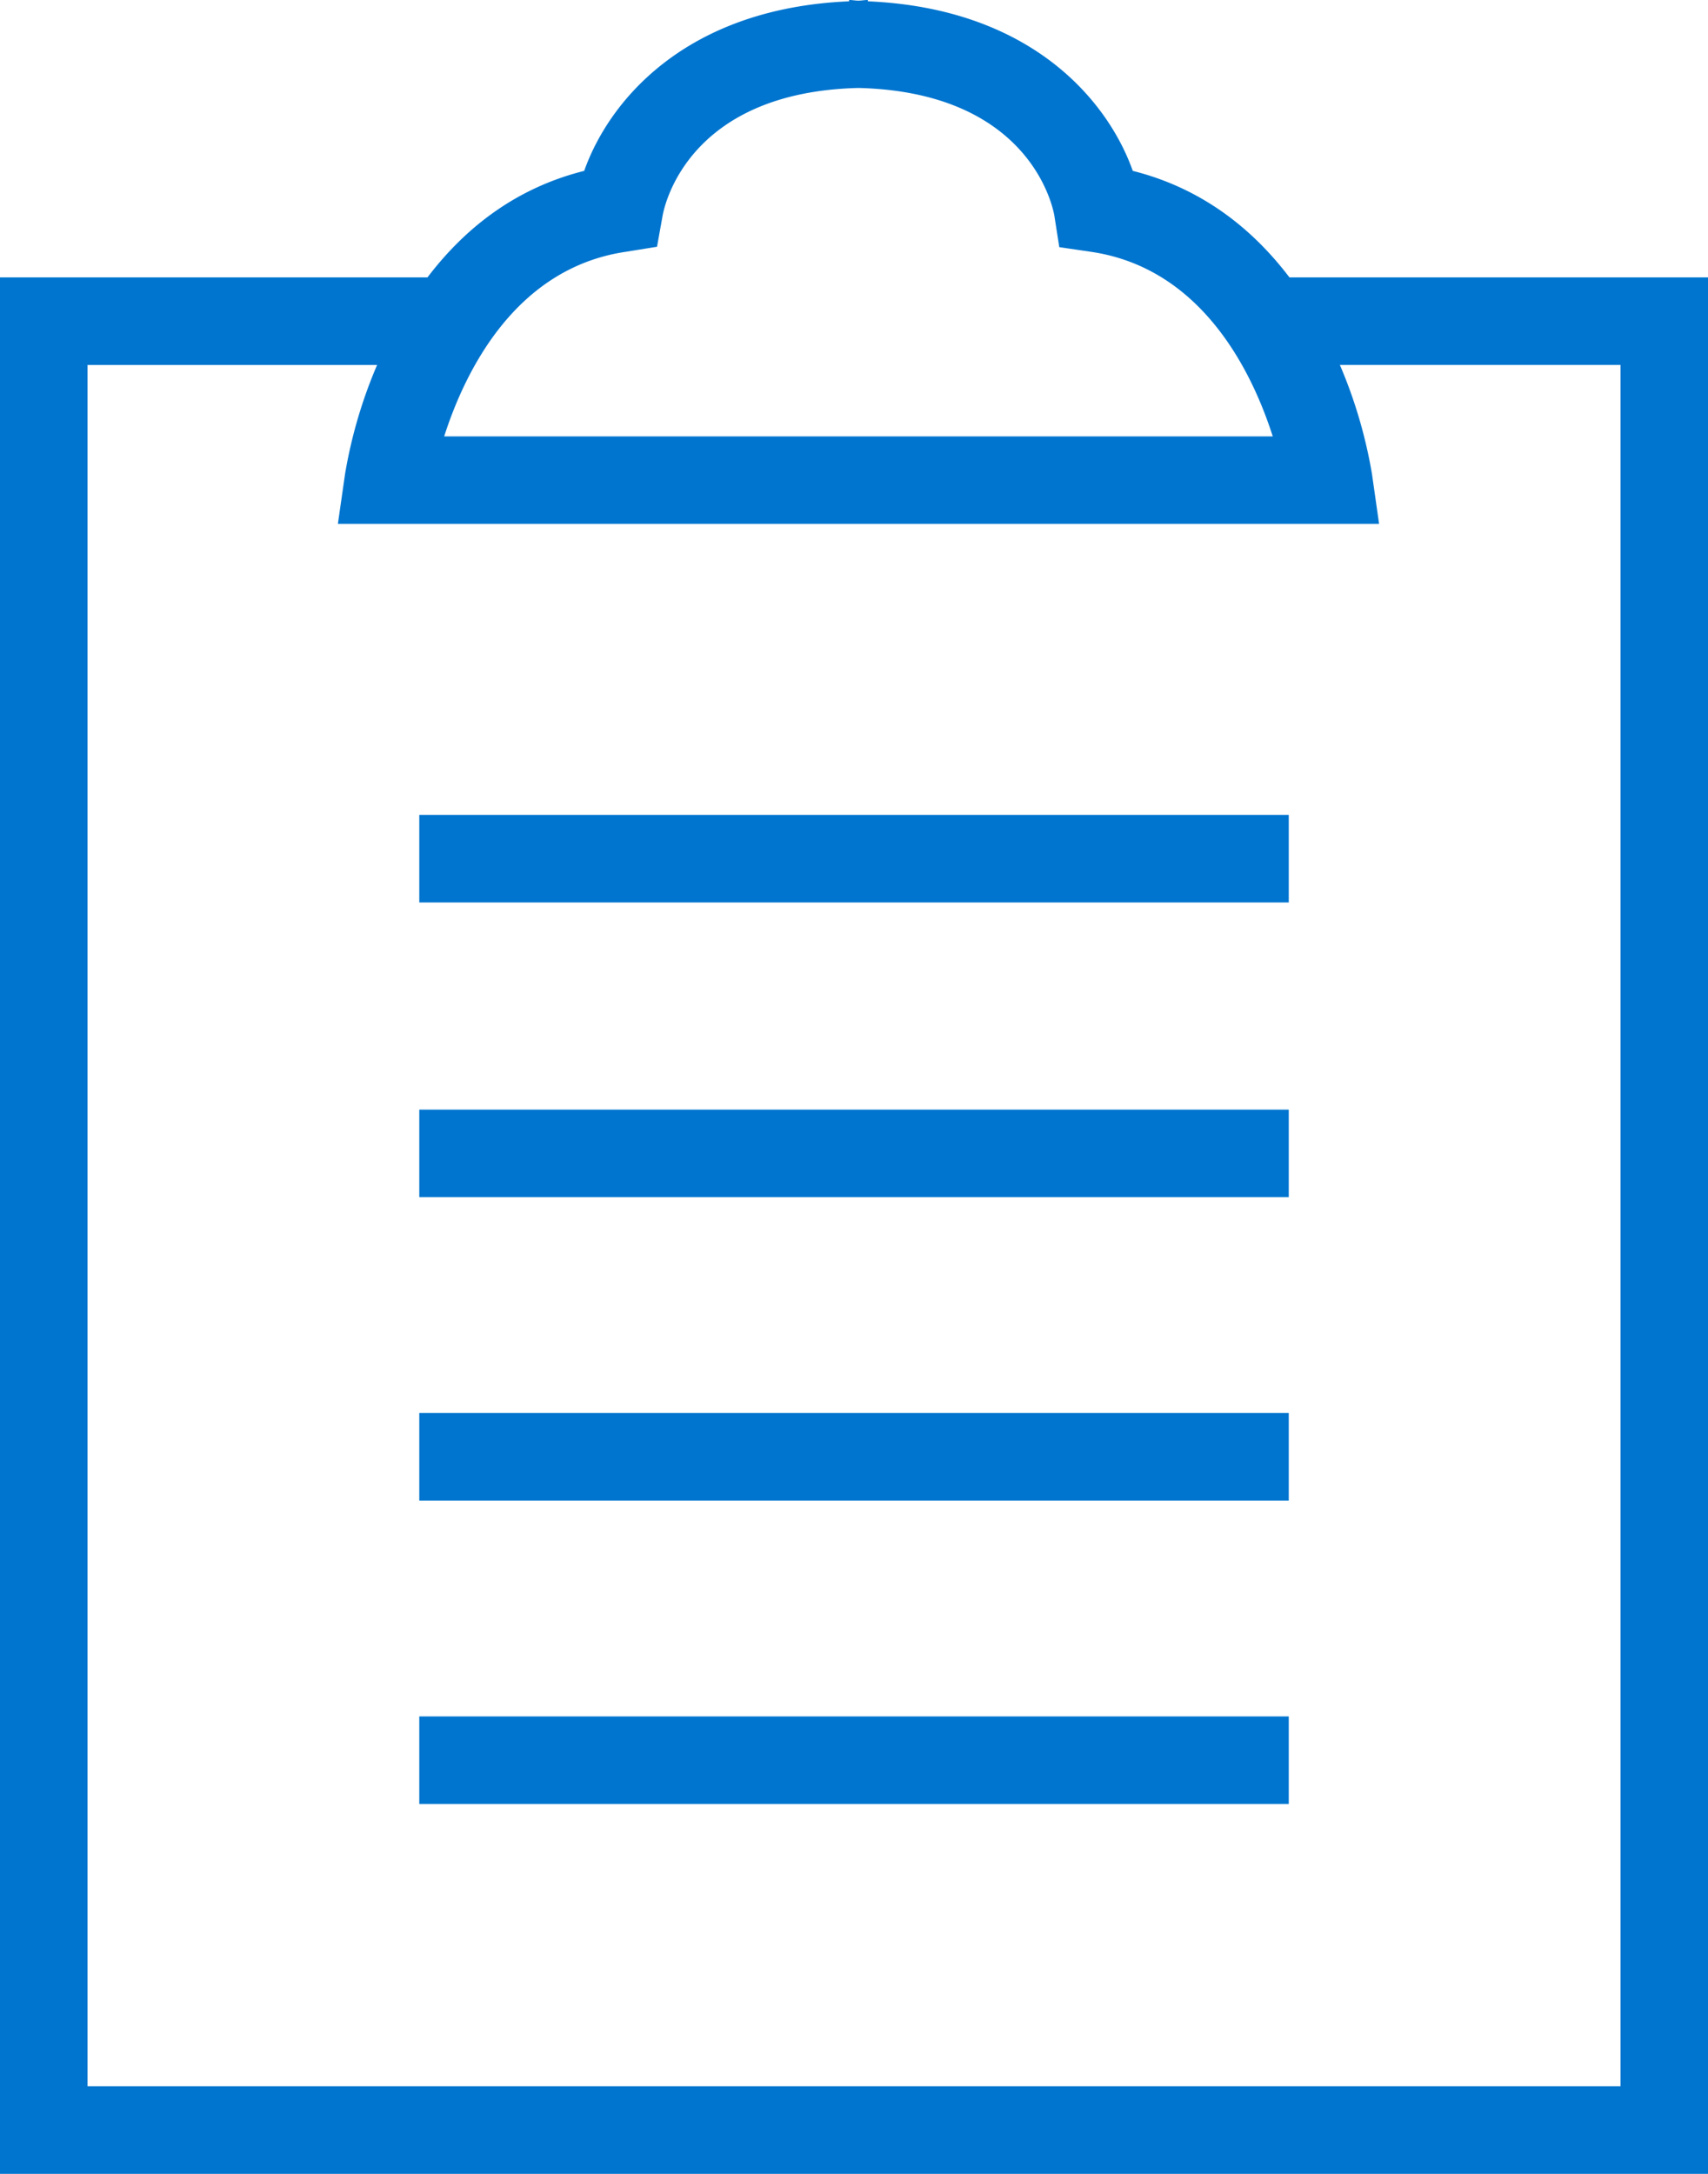<svg xmlns="http://www.w3.org/2000/svg" width="39.025" height="49.652" viewBox="0 0 39.025 49.652" fill="#0075CF"><path d="M29.462 6.336c-.815-1.072-1.961-2.026-3.58-2.433C25.323 2.324 23.584.19 19.829.03V0c-.077 0-.14.014-.215.015C19.54.014 19.477 0 19.4 0v.03c-3.755.16-5.494 2.294-6.052 3.873-1.62.406-2.766 1.36-3.581 2.433H0v43.316h39.025V6.336h-9.563zm-15.163-.585l.713-.115.127-.708c.053-.294.629-2.825 4.475-2.919 3.847.095 4.423 2.625 4.475 2.909l.114.727.728.107c2.539.374 3.683 2.756 4.149 4.215H10.149c.468-1.461 1.611-3.842 4.15-4.216zm22.726 41.901H2V8.336h6.616a10.904 10.904 0 0 0-.732 2.489l-.164 1.141h23.79l-.163-1.142a10.95 10.95 0 0 0-.733-2.489h6.412v39.317z"/><path d="M9.58 18.612h19.866v2H9.58zm0 6.732h19.866v2H9.58zm0 6.93h19.866v2H9.58zm0 6.93h19.866v2H9.58z"/></svg>